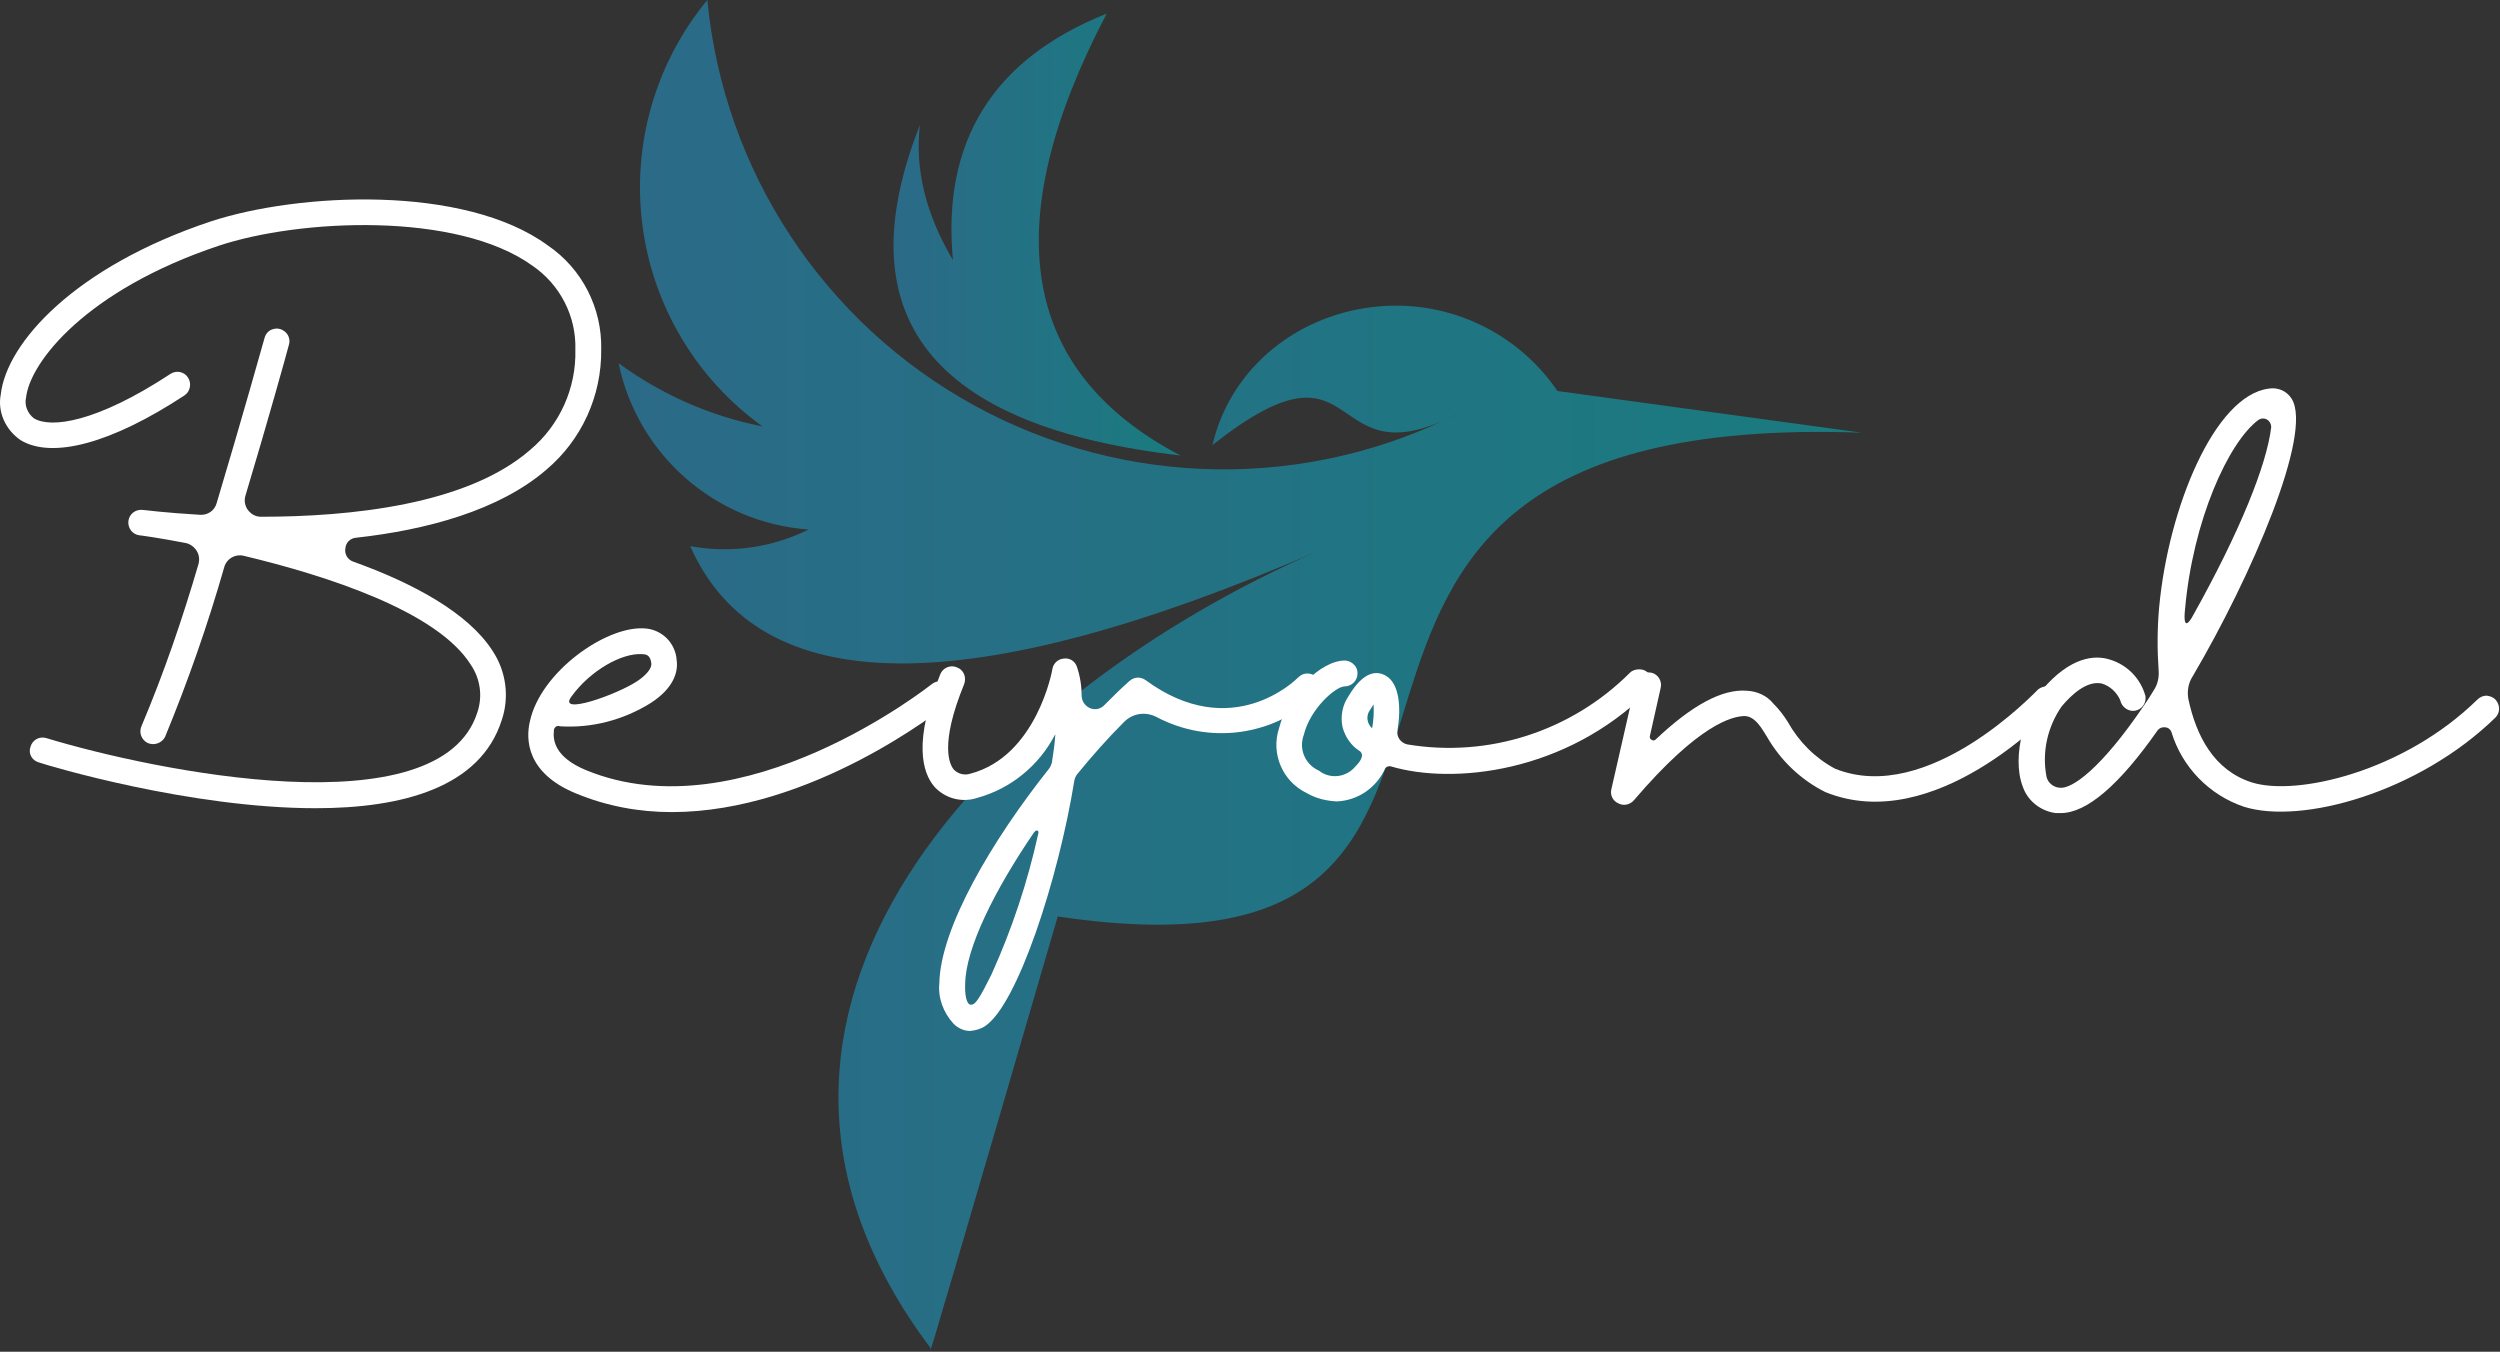 <svg width="172" height="93" viewBox="0 0 172 93" fill="none" xmlns="http://www.w3.org/2000/svg">
<rect x="0" y="0" width="172" height="93" fill="#333333" stroke="none"/>
<g opacity="0.5">
<path fill-rule="evenodd" clip-rule="evenodd" d="M67.042 27.902C56.671 22.22 49.789 11.771 48.665 0C45.096 4.324 43.479 9.935 44.199 15.493C44.919 21.054 47.911 26.067 52.464 29.339C48.884 28.632 45.502 27.147 42.559 24.989C43.869 31.295 49.205 35.967 55.63 36.432C53.112 37.683 50.253 38.084 47.486 37.574C52.21 48.223 66.614 48.333 90.697 37.902C90.685 37.906 90.676 37.912 90.665 37.915C68.472 47.6 46.525 69.541 64.036 92.759C63.525 94.711 66.437 84.808 72.772 63.052C111.782 68.862 79.65 28.042 128.081 29.768L107.155 26.902C104.429 22.904 99.765 20.679 94.943 21.074C89.434 21.525 84.687 25.197 83.418 30.616C94.145 22.155 90.83 33.465 100.457 28.381C89.926 33.765 77.413 33.585 67.042 27.902Z" fill="url(#paint0_linear_101_1335)"/>
<path fill-rule="evenodd" clip-rule="evenodd" d="M63.291 8.599C58.092 21.776 64.066 29.356 81.214 31.338C70.221 25.581 68.53 15.447 76.138 0.938C68.324 4.056 64.798 9.707 65.561 17.893C63.69 14.733 62.932 11.633 63.291 8.599Z" fill="url(#paint1_linear_101_1335)"/>
</g>
<path d="M37.675 16.875C31.94 12.684 20.539 13.254 14.503 15.233C5.149 18.351 0.454 23.583 0.053 27.137C-0.183 28.343 0.387 29.585 1.426 30.288C3.607 31.597 7.698 30.49 12.694 27.203C13.097 26.934 13.197 26.365 12.928 25.964C12.66 25.561 12.124 25.461 11.721 25.728C6.625 29.082 3.472 29.485 2.332 28.779C1.896 28.443 1.662 27.873 1.796 27.337C2.065 24.923 5.92 19.962 15.041 16.91C20.574 15.066 31.437 14.529 36.636 18.284C38.545 19.592 39.653 21.771 39.585 24.052C39.653 26.701 38.512 29.249 36.467 30.96C32.109 34.748 24.06 35.553 17.957 35.553C17.59 35.553 17.287 35.385 17.053 35.084C16.851 34.815 16.784 34.446 16.884 34.111C18.494 28.746 19.769 24.152 19.869 23.75C19.969 23.449 19.902 23.113 19.668 22.877C19.433 22.643 19.099 22.543 18.796 22.643C18.494 22.71 18.26 22.979 18.193 23.28C18.16 23.38 16.684 28.679 14.906 34.614C14.772 35.117 14.303 35.451 13.767 35.418C11.419 35.284 9.876 35.084 9.843 35.084C9.34 35.017 8.904 35.351 8.837 35.821C8.77 36.324 9.106 36.76 9.576 36.827C9.643 36.827 10.882 36.996 12.794 37.363C13.097 37.43 13.364 37.632 13.533 37.899C13.7 38.169 13.733 38.469 13.666 38.772C12.56 42.562 11.285 46.283 9.743 49.937C9.542 50.373 9.709 50.876 10.146 51.112C10.582 51.312 11.118 51.145 11.352 50.709C12.928 46.886 14.303 42.962 15.442 38.972C15.611 38.436 16.181 38.102 16.751 38.235C22.517 39.611 30.062 42.059 32.376 45.713C33.046 46.685 33.215 47.892 32.846 48.998C30.297 57.114 10.548 53.022 3.171 50.776C2.701 50.642 2.232 50.91 2.098 51.379C1.929 51.849 2.198 52.318 2.668 52.452C3.338 52.688 13.097 55.605 21.714 55.605C27.649 55.605 33.046 54.197 34.522 49.536C35.058 47.959 34.824 46.182 33.885 44.774C32.209 42.159 28.419 40.114 24.295 38.638C23.926 38.505 23.692 38.135 23.759 37.732C23.792 37.33 24.095 37.029 24.496 36.996C29.358 36.457 34.355 35.117 37.606 32.3C40.021 30.255 41.396 27.237 41.363 24.052C41.429 21.201 40.054 18.486 37.675 16.875Z" fill="white"/>
<path d="M65.367 47.188C65.2 47.02 64.998 46.885 64.764 46.885C64.529 46.852 64.295 46.919 64.128 47.054C63.992 47.154 51.084 57.414 40.319 52.987C38.141 52.084 38.04 50.909 38.107 50.272C38.107 50.172 38.141 50.072 38.241 50.003C38.308 49.936 38.441 49.936 38.543 49.97C40.722 50.105 42.901 49.535 44.779 48.361C46.388 47.321 46.658 46.182 46.557 45.443C46.489 44.237 45.516 43.264 44.276 43.231C41.628 43.097 37.202 46.248 36.463 49.602C36.162 50.842 36.196 53.19 39.65 54.598C41.761 55.469 43.974 55.872 46.221 55.872C55.844 55.872 64.764 48.797 65.234 48.427C65.401 48.294 65.534 48.06 65.534 47.858C65.568 47.624 65.501 47.388 65.367 47.188ZM39.313 47.924C40.622 46.115 42.801 44.907 44.176 45.007C44.545 45.007 44.746 45.142 44.813 45.645C44.846 45.979 44.477 46.449 43.807 46.885C42.431 47.791 38.308 49.266 39.313 47.924Z" fill="white"/>
<path d="M90.58 46.587C90.211 46.251 89.675 46.251 89.339 46.587C89.138 46.788 84.745 51.147 78.81 46.788C78.476 46.554 78.04 46.554 77.704 46.855C77.167 47.324 76.597 47.894 75.994 48.497C75.759 48.766 75.358 48.866 75.022 48.733C74.686 48.599 74.452 48.297 74.419 47.927C74.419 47.224 74.317 46.519 74.083 45.849C73.949 45.479 73.58 45.245 73.177 45.312C72.774 45.346 72.474 45.648 72.407 46.016C72.407 46.084 71.332 52.018 66.772 53.226C66.371 53.36 65.935 53.259 65.632 52.957C65.365 52.656 64.593 51.314 66.338 47.057C66.505 46.587 66.302 46.084 65.835 45.915C65.399 45.715 64.862 45.949 64.693 46.385C62.817 51.012 63.454 53.159 64.291 54.132C65.029 54.935 66.169 55.238 67.208 54.902C69.556 54.265 71.501 52.656 72.607 50.509C72.574 51.147 72.474 51.784 72.373 52.454C72.338 52.589 72.271 52.756 72.171 52.89C68.248 57.819 64.693 63.855 64.627 67.645C64.526 68.651 64.896 69.657 65.599 70.427C65.902 70.73 66.302 70.93 66.739 70.93C67.108 70.897 67.477 70.796 67.778 70.594C69.992 69.12 72.808 60.535 73.916 53.696C73.949 53.527 74.016 53.393 74.116 53.259C75.155 51.984 76.228 50.778 77.301 49.705C77.906 49.069 78.81 48.933 79.582 49.336C83.203 51.248 87.629 50.644 90.58 47.827C90.747 47.66 90.848 47.424 90.848 47.19C90.848 46.955 90.747 46.754 90.58 46.587ZM71.434 57.35C70.696 60.704 69.623 63.922 68.214 67.04C67.444 68.582 67.108 69.187 66.772 69.12C66.471 69.085 66.371 68.348 66.405 67.678C66.438 65.23 68.45 61.207 71.132 57.283C71.299 57.047 71.501 57.116 71.434 57.35Z" fill="white"/>
<path d="M113.38 46.284C113.211 46.117 113.011 46.05 112.775 46.05C112.541 46.05 112.307 46.117 112.139 46.284C108.115 50.308 102.415 52.153 96.816 51.214C96.38 51.113 96.077 50.711 96.144 50.275C96.413 48.665 96.279 47.023 95.34 46.485C94.737 46.151 93.831 46.117 92.759 47.927C92.356 48.532 92.222 49.269 92.356 49.972C92.523 50.677 92.959 51.314 93.562 51.683C93.932 51.984 93.496 52.487 93.262 52.722C92.623 53.493 91.517 53.628 90.747 53.023C89.774 52.589 89.338 51.514 89.707 50.544C90.142 48.766 91.886 47.223 92.523 47.223C92.993 47.223 93.395 46.821 93.395 46.351C93.429 45.882 93.026 45.479 92.556 45.445H92.523C90.847 45.445 88.6 47.726 87.996 50.108C87.427 51.85 88.232 53.762 89.908 54.567C90.544 54.935 91.25 55.104 91.987 55.137C93.429 55.07 94.702 54.198 95.307 52.856C95.374 52.756 95.541 52.689 95.674 52.722C99.934 53.996 107.712 53.192 113.38 47.559C113.547 47.39 113.647 47.157 113.647 46.921C113.647 46.687 113.547 46.451 113.38 46.284ZM94.401 50.108C94.032 49.772 93.965 49.235 94.267 48.832C94.368 48.665 94.435 48.565 94.501 48.463C94.535 48.999 94.501 49.571 94.401 50.108Z" fill="white"/>
<path d="M141.374 47.454C141.174 47.32 140.973 47.22 140.738 47.22C140.504 47.254 140.268 47.354 140.134 47.523C140.034 47.589 132.657 55.468 126.252 52.886C124.878 52.15 123.77 51.043 123 49.668C122.731 49.232 122.397 48.796 121.994 48.393C121.558 47.857 120.888 47.556 120.183 47.523C118.474 47.387 116.395 48.529 113.913 50.874C113.847 50.941 113.745 50.975 113.644 50.908C113.544 50.874 113.477 50.741 113.511 50.641L114.248 47.354C114.383 46.884 114.081 46.381 113.611 46.281C113.141 46.181 112.672 46.481 112.538 46.951L110.862 54.295C110.76 54.698 110.963 55.1 111.332 55.267C111.699 55.468 112.135 55.368 112.405 55.067C116.898 49.802 119.177 49.299 119.982 49.265C120.786 49.232 121.289 50.271 121.558 50.674C122.497 52.317 123.906 53.658 125.582 54.495C133.093 57.547 141.074 49.065 141.408 48.696C141.744 48.36 141.71 47.79 141.374 47.454Z" fill="white"/>
<path d="M171.685 48.129C171.518 47.96 171.316 47.894 171.082 47.86C170.848 47.86 170.612 47.96 170.445 48.129C165.382 53.092 158.005 54.801 154.92 53.829C152.305 52.99 151.097 50.611 150.56 48.096C150.46 47.526 150.56 46.988 150.863 46.518C154.887 39.679 159.144 29.82 157.669 27.439C157.335 26.903 156.73 26.635 156.093 26.736C152.372 27.205 149.185 34.917 148.549 41.791C148.415 43.267 148.415 44.709 148.515 46.151C148.549 46.62 148.448 47.09 148.179 47.491C147.979 47.827 147.743 48.196 147.509 48.532C144.558 52.89 142.546 54.298 141.708 54.198C141.273 54.165 140.904 53.862 140.804 53.459C140.468 51.75 140.87 50.006 141.843 48.599C142.546 47.76 143.586 46.821 144.592 47.023C145.161 47.19 145.631 47.626 145.867 48.163C145.967 48.632 146.403 48.966 146.873 48.899C147.342 48.833 147.676 48.397 147.609 47.894C147.275 46.687 146.37 45.748 145.161 45.379C144.122 45.045 142.446 45.178 140.501 47.457C139.428 48.699 138.356 51.984 139.159 54.098C139.495 55.104 140.401 55.807 141.44 55.941C141.54 55.941 141.674 55.941 141.776 55.941C143.552 55.941 145.8 54.029 148.448 50.241C148.549 50.108 148.749 50.006 148.951 50.041C149.152 50.041 149.321 50.175 149.387 50.342C150.124 52.789 152.003 54.701 154.384 55.505C158.341 56.746 166.388 54.532 171.685 49.369C172.021 49.035 172.021 48.497 171.685 48.129ZM150.327 41.958C150.863 35.822 153.311 30.423 155.39 28.881C155.557 28.781 155.792 28.747 155.993 28.881C156.16 28.983 156.26 29.184 156.26 29.384C155.959 31.932 154.148 36.528 150.796 42.495C150.26 43.367 150.26 42.563 150.327 41.958Z" fill="white"/>
<defs>
<linearGradient id="paint0_linear_101_1335" x1="27.72" y1="45.393" x2="128.562" y2="45.462" gradientUnits="userSpaceOnUse">
<stop stop-color="#2A9CDF"/>
<stop offset="1" stop-color="#00C4CC"/>
</linearGradient>
<linearGradient id="paint1_linear_101_1335" x1="58.052" y1="15.776" x2="81.325" y2="15.787" gradientUnits="userSpaceOnUse">
<stop stop-color="#2A9CDF"/>
<stop offset="1" stop-color="#00C4CC"/>
</linearGradient>
</defs>
</svg>
